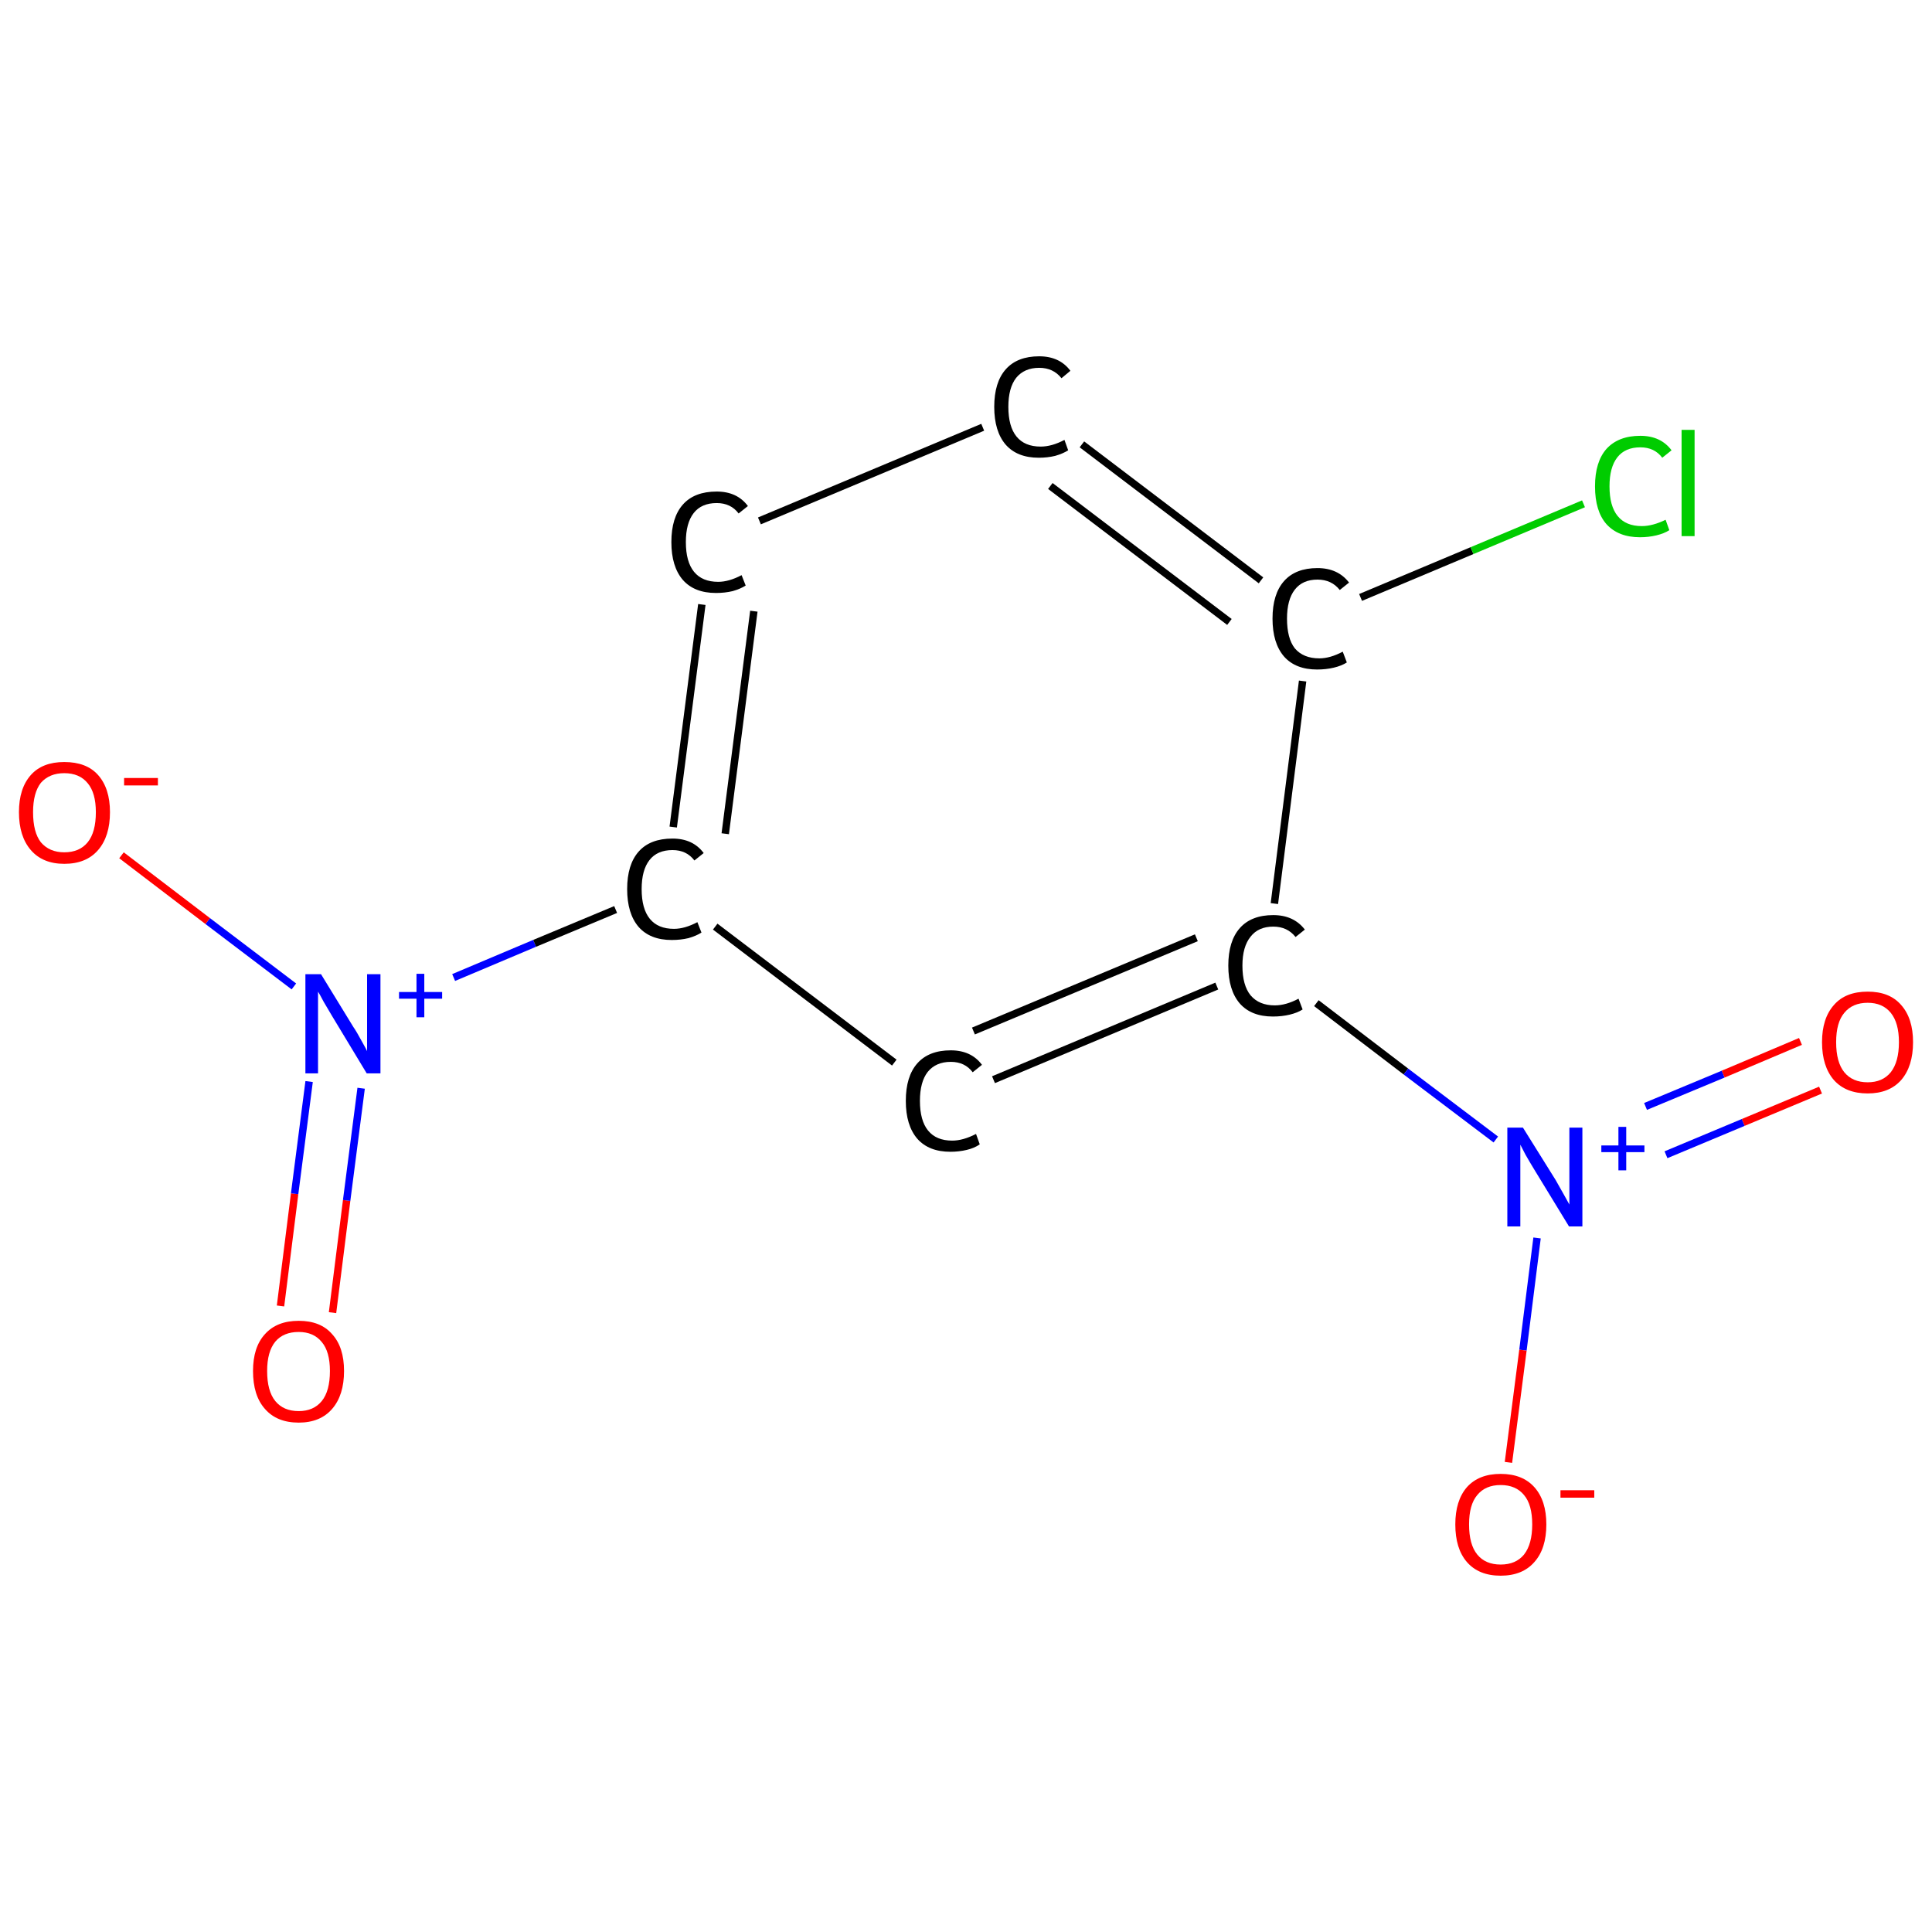 <?xml version='1.0' encoding='iso-8859-1'?>
<svg version='1.1' baseProfile='full'
              xmlns='http://www.w3.org/2000/svg'
                      xmlns:rdkit='http://www.rdkit.org/xml'
                      xmlns:xlink='http://www.w3.org/1999/xlink'
                  xml:space='preserve'
width='520px' height='520px' viewBox='0 0 520 520'>
<!-- END OF HEADER -->
<rect style='opacity:1.0;fill:#FFFFFF;stroke:none' width='520.0' height='520.0' x='0.0' y='0.0'> </rect>
<path class='bond-0 atom-0 atom-1' d='M 75.5,351.5 L 79.3,321.3' style='fill:none;fill-rule:evenodd;stroke:#FF0000;stroke-width:2.0px;stroke-linecap:butt;stroke-linejoin:miter;stroke-opacity:1' />
<path class='bond-0 atom-0 atom-1' d='M 79.3,321.3 L 83.2,291.1' style='fill:none;fill-rule:evenodd;stroke:#0000FF;stroke-width:2.0px;stroke-linecap:butt;stroke-linejoin:miter;stroke-opacity:1' />
<path class='bond-0 atom-0 atom-1' d='M 89.5,353.3 L 93.3,323.1' style='fill:none;fill-rule:evenodd;stroke:#FF0000;stroke-width:2.0px;stroke-linecap:butt;stroke-linejoin:miter;stroke-opacity:1' />
<path class='bond-0 atom-0 atom-1' d='M 93.3,323.1 L 97.2,292.9' style='fill:none;fill-rule:evenodd;stroke:#0000FF;stroke-width:2.0px;stroke-linecap:butt;stroke-linejoin:miter;stroke-opacity:1' />
<path class='bond-1 atom-1 atom-2' d='M 79.1,265.5 L 55.9,247.9' style='fill:none;fill-rule:evenodd;stroke:#0000FF;stroke-width:2.0px;stroke-linecap:butt;stroke-linejoin:miter;stroke-opacity:1' />
<path class='bond-1 atom-1 atom-2' d='M 55.9,247.9 L 32.7,230.2' style='fill:none;fill-rule:evenodd;stroke:#FF0000;stroke-width:2.0px;stroke-linecap:butt;stroke-linejoin:miter;stroke-opacity:1' />
<path class='bond-2 atom-1 atom-3' d='M 122.1,263.1 L 143.9,253.9' style='fill:none;fill-rule:evenodd;stroke:#0000FF;stroke-width:2.0px;stroke-linecap:butt;stroke-linejoin:miter;stroke-opacity:1' />
<path class='bond-2 atom-1 atom-3' d='M 143.9,253.9 L 165.7,244.8' style='fill:none;fill-rule:evenodd;stroke:#000000;stroke-width:2.0px;stroke-linecap:butt;stroke-linejoin:miter;stroke-opacity:1' />
<path class='bond-3 atom-3 atom-4' d='M 181.2,222.6 L 188.9,162.7' style='fill:none;fill-rule:evenodd;stroke:#000000;stroke-width:2.0px;stroke-linecap:butt;stroke-linejoin:miter;stroke-opacity:1' />
<path class='bond-3 atom-3 atom-4' d='M 195.2,224.4 L 202.9,164.5' style='fill:none;fill-rule:evenodd;stroke:#000000;stroke-width:2.0px;stroke-linecap:butt;stroke-linejoin:miter;stroke-opacity:1' />
<path class='bond-4 atom-4 atom-5' d='M 204.4,140.2 L 264.5,115.0' style='fill:none;fill-rule:evenodd;stroke:#000000;stroke-width:2.0px;stroke-linecap:butt;stroke-linejoin:miter;stroke-opacity:1' />
<path class='bond-5 atom-5 atom-6' d='M 291.2,119.6 L 339.4,156.2' style='fill:none;fill-rule:evenodd;stroke:#000000;stroke-width:2.0px;stroke-linecap:butt;stroke-linejoin:miter;stroke-opacity:1' />
<path class='bond-5 atom-5 atom-6' d='M 282.7,130.8 L 330.9,167.4' style='fill:none;fill-rule:evenodd;stroke:#000000;stroke-width:2.0px;stroke-linecap:butt;stroke-linejoin:miter;stroke-opacity:1' />
<path class='bond-6 atom-6 atom-7' d='M 366.2,160.8 L 396.2,148.2' style='fill:none;fill-rule:evenodd;stroke:#000000;stroke-width:2.0px;stroke-linecap:butt;stroke-linejoin:miter;stroke-opacity:1' />
<path class='bond-6 atom-6 atom-7' d='M 396.2,148.2 L 426.2,135.6' style='fill:none;fill-rule:evenodd;stroke:#00CC00;stroke-width:2.0px;stroke-linecap:butt;stroke-linejoin:miter;stroke-opacity:1' />
<path class='bond-7 atom-6 atom-8' d='M 350.6,183.3 L 343.0,243.2' style='fill:none;fill-rule:evenodd;stroke:#000000;stroke-width:2.0px;stroke-linecap:butt;stroke-linejoin:miter;stroke-opacity:1' />
<path class='bond-8 atom-8 atom-9' d='M 354.3,270.0 L 378.4,288.4' style='fill:none;fill-rule:evenodd;stroke:#000000;stroke-width:2.0px;stroke-linecap:butt;stroke-linejoin:miter;stroke-opacity:1' />
<path class='bond-8 atom-8 atom-9' d='M 378.4,288.4 L 402.6,306.7' style='fill:none;fill-rule:evenodd;stroke:#0000FF;stroke-width:2.0px;stroke-linecap:butt;stroke-linejoin:miter;stroke-opacity:1' />
<path class='bond-9 atom-9 atom-10' d='M 448.4,310.8 L 469.2,302.1' style='fill:none;fill-rule:evenodd;stroke:#0000FF;stroke-width:2.0px;stroke-linecap:butt;stroke-linejoin:miter;stroke-opacity:1' />
<path class='bond-9 atom-9 atom-10' d='M 469.2,302.1 L 490.0,293.4' style='fill:none;fill-rule:evenodd;stroke:#FF0000;stroke-width:2.0px;stroke-linecap:butt;stroke-linejoin:miter;stroke-opacity:1' />
<path class='bond-9 atom-9 atom-10' d='M 442.9,297.8 L 463.8,289.1' style='fill:none;fill-rule:evenodd;stroke:#0000FF;stroke-width:2.0px;stroke-linecap:butt;stroke-linejoin:miter;stroke-opacity:1' />
<path class='bond-9 atom-9 atom-10' d='M 463.8,289.1 L 484.6,280.3' style='fill:none;fill-rule:evenodd;stroke:#FF0000;stroke-width:2.0px;stroke-linecap:butt;stroke-linejoin:miter;stroke-opacity:1' />
<path class='bond-10 atom-9 atom-11' d='M 413.7,333.2 L 409.9,363.4' style='fill:none;fill-rule:evenodd;stroke:#0000FF;stroke-width:2.0px;stroke-linecap:butt;stroke-linejoin:miter;stroke-opacity:1' />
<path class='bond-10 atom-9 atom-11' d='M 409.9,363.4 L 406.0,393.6' style='fill:none;fill-rule:evenodd;stroke:#FF0000;stroke-width:2.0px;stroke-linecap:butt;stroke-linejoin:miter;stroke-opacity:1' />
<path class='bond-11 atom-8 atom-12' d='M 327.5,265.4 L 267.4,290.6' style='fill:none;fill-rule:evenodd;stroke:#000000;stroke-width:2.0px;stroke-linecap:butt;stroke-linejoin:miter;stroke-opacity:1' />
<path class='bond-11 atom-8 atom-12' d='M 322.0,252.4 L 262.0,277.5' style='fill:none;fill-rule:evenodd;stroke:#000000;stroke-width:2.0px;stroke-linecap:butt;stroke-linejoin:miter;stroke-opacity:1' />
<path class='bond-12 atom-12 atom-3' d='M 240.7,286.0 L 192.5,249.4' style='fill:none;fill-rule:evenodd;stroke:#000000;stroke-width:2.0px;stroke-linecap:butt;stroke-linejoin:miter;stroke-opacity:1' />
<path class='atom-0' d='M 68.1 369.0
Q 68.1 362.6, 71.3 359.1
Q 74.5 355.5, 80.4 355.5
Q 86.3 355.5, 89.4 359.1
Q 92.6 362.6, 92.6 369.0
Q 92.6 375.5, 89.4 379.2
Q 86.2 382.9, 80.4 382.9
Q 74.5 382.9, 71.3 379.2
Q 68.1 375.6, 68.1 369.0
M 80.4 379.8
Q 84.4 379.8, 86.6 377.1
Q 88.8 374.4, 88.8 369.0
Q 88.8 363.8, 86.6 361.2
Q 84.4 358.5, 80.4 358.5
Q 76.3 358.5, 74.1 361.1
Q 71.9 363.8, 71.9 369.0
Q 71.9 374.4, 74.1 377.1
Q 76.3 379.8, 80.4 379.8
' fill='#FF0000'/>
<path class='atom-1' d='M 86.4 262.2
L 95.1 276.4
Q 96.0 277.7, 97.4 280.3
Q 98.8 282.8, 98.8 282.9
L 98.8 262.2
L 102.4 262.2
L 102.4 288.9
L 98.7 288.9
L 89.4 273.5
Q 88.3 271.6, 87.1 269.6
Q 86.0 267.5, 85.6 266.9
L 85.6 288.9
L 82.2 288.9
L 82.2 262.2
L 86.4 262.2
' fill='#0000FF'/>
<path class='atom-1' d='M 107.4 267.0
L 112.1 267.0
L 112.1 262.1
L 114.2 262.1
L 114.2 267.0
L 119.0 267.0
L 119.0 268.8
L 114.2 268.8
L 114.2 273.8
L 112.1 273.8
L 112.1 268.8
L 107.4 268.8
L 107.4 267.0
' fill='#0000FF'/>
<path class='atom-2' d='M 5.1 218.6
Q 5.1 212.2, 8.3 208.6
Q 11.4 205.1, 17.3 205.1
Q 23.3 205.1, 26.4 208.6
Q 29.6 212.2, 29.6 218.6
Q 29.6 225.1, 26.4 228.8
Q 23.2 232.5, 17.3 232.5
Q 11.5 232.5, 8.3 228.8
Q 5.1 225.1, 5.1 218.6
M 17.3 229.4
Q 21.4 229.4, 23.6 226.7
Q 25.8 224.0, 25.8 218.6
Q 25.8 213.4, 23.6 210.8
Q 21.4 208.1, 17.3 208.1
Q 13.3 208.1, 11.0 210.7
Q 8.9 213.4, 8.9 218.6
Q 8.9 224.0, 11.0 226.7
Q 13.3 229.4, 17.3 229.4
' fill='#FF0000'/>
<path class='atom-2' d='M 33.4 209.4
L 42.5 209.4
L 42.5 211.4
L 33.4 211.4
L 33.4 209.4
' fill='#FF0000'/>
<path class='atom-3' d='M 168.8 239.3
Q 168.8 232.7, 171.9 229.2
Q 175.0 225.7, 181.0 225.7
Q 186.5 225.7, 189.4 229.6
L 186.9 231.6
Q 184.8 228.8, 181.0 228.8
Q 176.9 228.8, 174.8 231.5
Q 172.7 234.2, 172.7 239.3
Q 172.7 244.6, 174.9 247.3
Q 177.1 250.0, 181.4 250.0
Q 184.3 250.0, 187.7 248.2
L 188.8 251.0
Q 187.4 251.9, 185.3 252.5
Q 183.2 253.0, 180.8 253.0
Q 175.0 253.0, 171.9 249.5
Q 168.8 245.9, 168.8 239.3
' fill='#000000'/>
<path class='atom-4' d='M 180.7 145.9
Q 180.7 139.3, 183.8 135.8
Q 186.9 132.3, 192.9 132.3
Q 198.4 132.3, 201.3 136.2
L 198.8 138.2
Q 196.7 135.4, 192.9 135.4
Q 188.8 135.4, 186.7 138.1
Q 184.6 140.8, 184.6 145.9
Q 184.6 151.2, 186.8 153.9
Q 189.0 156.6, 193.3 156.6
Q 196.2 156.6, 199.6 154.8
L 200.7 157.6
Q 199.3 158.5, 197.2 159.1
Q 195.1 159.6, 192.7 159.6
Q 186.9 159.6, 183.8 156.1
Q 180.7 152.5, 180.7 145.9
' fill='#000000'/>
<path class='atom-5' d='M 267.6 109.5
Q 267.6 102.9, 270.7 99.4
Q 273.8 95.9, 279.7 95.9
Q 285.2 95.9, 288.1 99.8
L 285.7 101.8
Q 283.5 99.0, 279.7 99.0
Q 275.7 99.0, 273.5 101.7
Q 271.4 104.4, 271.4 109.5
Q 271.4 114.8, 273.6 117.5
Q 275.8 120.2, 280.1 120.2
Q 283.1 120.2, 286.5 118.4
L 287.5 121.2
Q 286.1 122.1, 284.0 122.7
Q 281.9 123.2, 279.6 123.2
Q 273.8 123.2, 270.7 119.7
Q 267.6 116.1, 267.6 109.5
' fill='#000000'/>
<path class='atom-6' d='M 342.5 166.5
Q 342.5 159.9, 345.6 156.4
Q 348.7 152.9, 354.6 152.9
Q 360.1 152.9, 363.1 156.8
L 360.6 158.8
Q 358.4 156.0, 354.6 156.0
Q 350.6 156.0, 348.5 158.7
Q 346.4 161.4, 346.4 166.5
Q 346.4 171.8, 348.5 174.5
Q 350.8 177.2, 355.1 177.2
Q 358.0 177.2, 361.4 175.4
L 362.5 178.3
Q 361.1 179.2, 359.0 179.7
Q 356.9 180.2, 354.5 180.2
Q 348.7 180.2, 345.6 176.7
Q 342.5 173.1, 342.5 166.5
' fill='#000000'/>
<path class='atom-7' d='M 429.3 130.9
Q 429.3 124.3, 432.4 120.8
Q 435.6 117.3, 441.5 117.3
Q 447.0 117.3, 449.9 121.2
L 447.4 123.2
Q 445.3 120.4, 441.5 120.4
Q 437.4 120.4, 435.3 123.1
Q 433.2 125.8, 433.2 130.9
Q 433.2 136.2, 435.4 138.9
Q 437.6 141.6, 441.9 141.6
Q 444.8 141.6, 448.3 139.9
L 449.3 142.7
Q 447.9 143.6, 445.8 144.1
Q 443.7 144.6, 441.4 144.6
Q 435.6 144.6, 432.4 141.1
Q 429.3 137.6, 429.3 130.9
' fill='#00CC00'/>
<path class='atom-7' d='M 452.6 115.7
L 456.1 115.7
L 456.1 144.3
L 452.6 144.3
L 452.6 115.7
' fill='#00CC00'/>
<path class='atom-8' d='M 330.6 259.9
Q 330.6 253.3, 333.7 249.8
Q 336.8 246.3, 342.7 246.3
Q 348.2 246.3, 351.2 250.2
L 348.7 252.2
Q 346.5 249.4, 342.7 249.4
Q 338.7 249.4, 336.6 252.1
Q 334.4 254.8, 334.4 259.9
Q 334.4 265.2, 336.6 267.9
Q 338.9 270.6, 343.1 270.6
Q 346.1 270.6, 349.5 268.8
L 350.6 271.7
Q 349.2 272.6, 347.1 273.1
Q 345.0 273.6, 342.6 273.6
Q 336.8 273.6, 333.7 270.1
Q 330.6 266.5, 330.6 259.9
' fill='#000000'/>
<path class='atom-9' d='M 409.9 303.5
L 418.7 317.6
Q 419.5 319.0, 420.9 321.5
Q 422.3 324.0, 422.4 324.2
L 422.4 303.5
L 425.9 303.5
L 425.9 330.1
L 422.3 330.1
L 412.9 314.7
Q 411.8 312.9, 410.6 310.8
Q 409.5 308.7, 409.2 308.1
L 409.2 330.1
L 405.7 330.1
L 405.7 303.5
L 409.9 303.5
' fill='#0000FF'/>
<path class='atom-9' d='M 431.0 308.3
L 435.6 308.3
L 435.6 303.3
L 437.7 303.3
L 437.7 308.3
L 442.6 308.3
L 442.6 310.1
L 437.7 310.1
L 437.7 315.0
L 435.6 315.0
L 435.6 310.1
L 431.0 310.1
L 431.0 308.3
' fill='#0000FF'/>
<path class='atom-10' d='M 490.4 280.5
Q 490.4 274.1, 493.6 270.5
Q 496.7 266.9, 502.7 266.9
Q 508.6 266.9, 511.7 270.5
Q 514.9 274.1, 514.9 280.5
Q 514.9 287.0, 511.7 290.7
Q 508.5 294.3, 502.7 294.3
Q 496.8 294.3, 493.6 290.7
Q 490.4 287.0, 490.4 280.5
M 502.7 291.3
Q 506.7 291.3, 508.9 288.6
Q 511.1 285.8, 511.1 280.5
Q 511.1 275.3, 508.9 272.6
Q 506.7 269.9, 502.7 269.9
Q 498.6 269.9, 496.4 272.6
Q 494.2 275.2, 494.2 280.5
Q 494.2 285.9, 496.4 288.6
Q 498.6 291.3, 502.7 291.3
' fill='#FF0000'/>
<path class='atom-11' d='M 391.7 410.3
Q 391.7 403.9, 394.8 400.3
Q 398.0 396.7, 403.9 396.7
Q 409.8 396.7, 413.0 400.3
Q 416.2 403.9, 416.2 410.3
Q 416.2 416.8, 413.0 420.4
Q 409.8 424.1, 403.9 424.1
Q 398.0 424.1, 394.8 420.4
Q 391.7 416.8, 391.7 410.3
M 403.9 421.1
Q 408.0 421.1, 410.2 418.4
Q 412.4 415.6, 412.4 410.3
Q 412.4 405.0, 410.2 402.4
Q 408.0 399.7, 403.9 399.7
Q 399.8 399.7, 397.6 402.4
Q 395.4 405.0, 395.4 410.3
Q 395.4 415.7, 397.6 418.4
Q 399.8 421.1, 403.9 421.1
' fill='#FF0000'/>
<path class='atom-11' d='M 420.0 401.1
L 429.1 401.1
L 429.1 403.1
L 420.0 403.1
L 420.0 401.1
' fill='#FF0000'/>
<path class='atom-12' d='M 243.8 296.3
Q 243.8 289.7, 246.9 286.2
Q 250.0 282.7, 255.9 282.7
Q 261.4 282.7, 264.3 286.6
L 261.8 288.6
Q 259.7 285.8, 255.9 285.8
Q 251.9 285.8, 249.7 288.5
Q 247.6 291.2, 247.6 296.3
Q 247.6 301.6, 249.8 304.3
Q 252.0 307.0, 256.3 307.0
Q 259.2 307.0, 262.7 305.2
L 263.7 308.0
Q 262.3 309.0, 260.2 309.5
Q 258.1 310.0, 255.8 310.0
Q 250.0 310.0, 246.9 306.5
Q 243.8 302.9, 243.8 296.3
' fill='#000000'/>
</svg>

